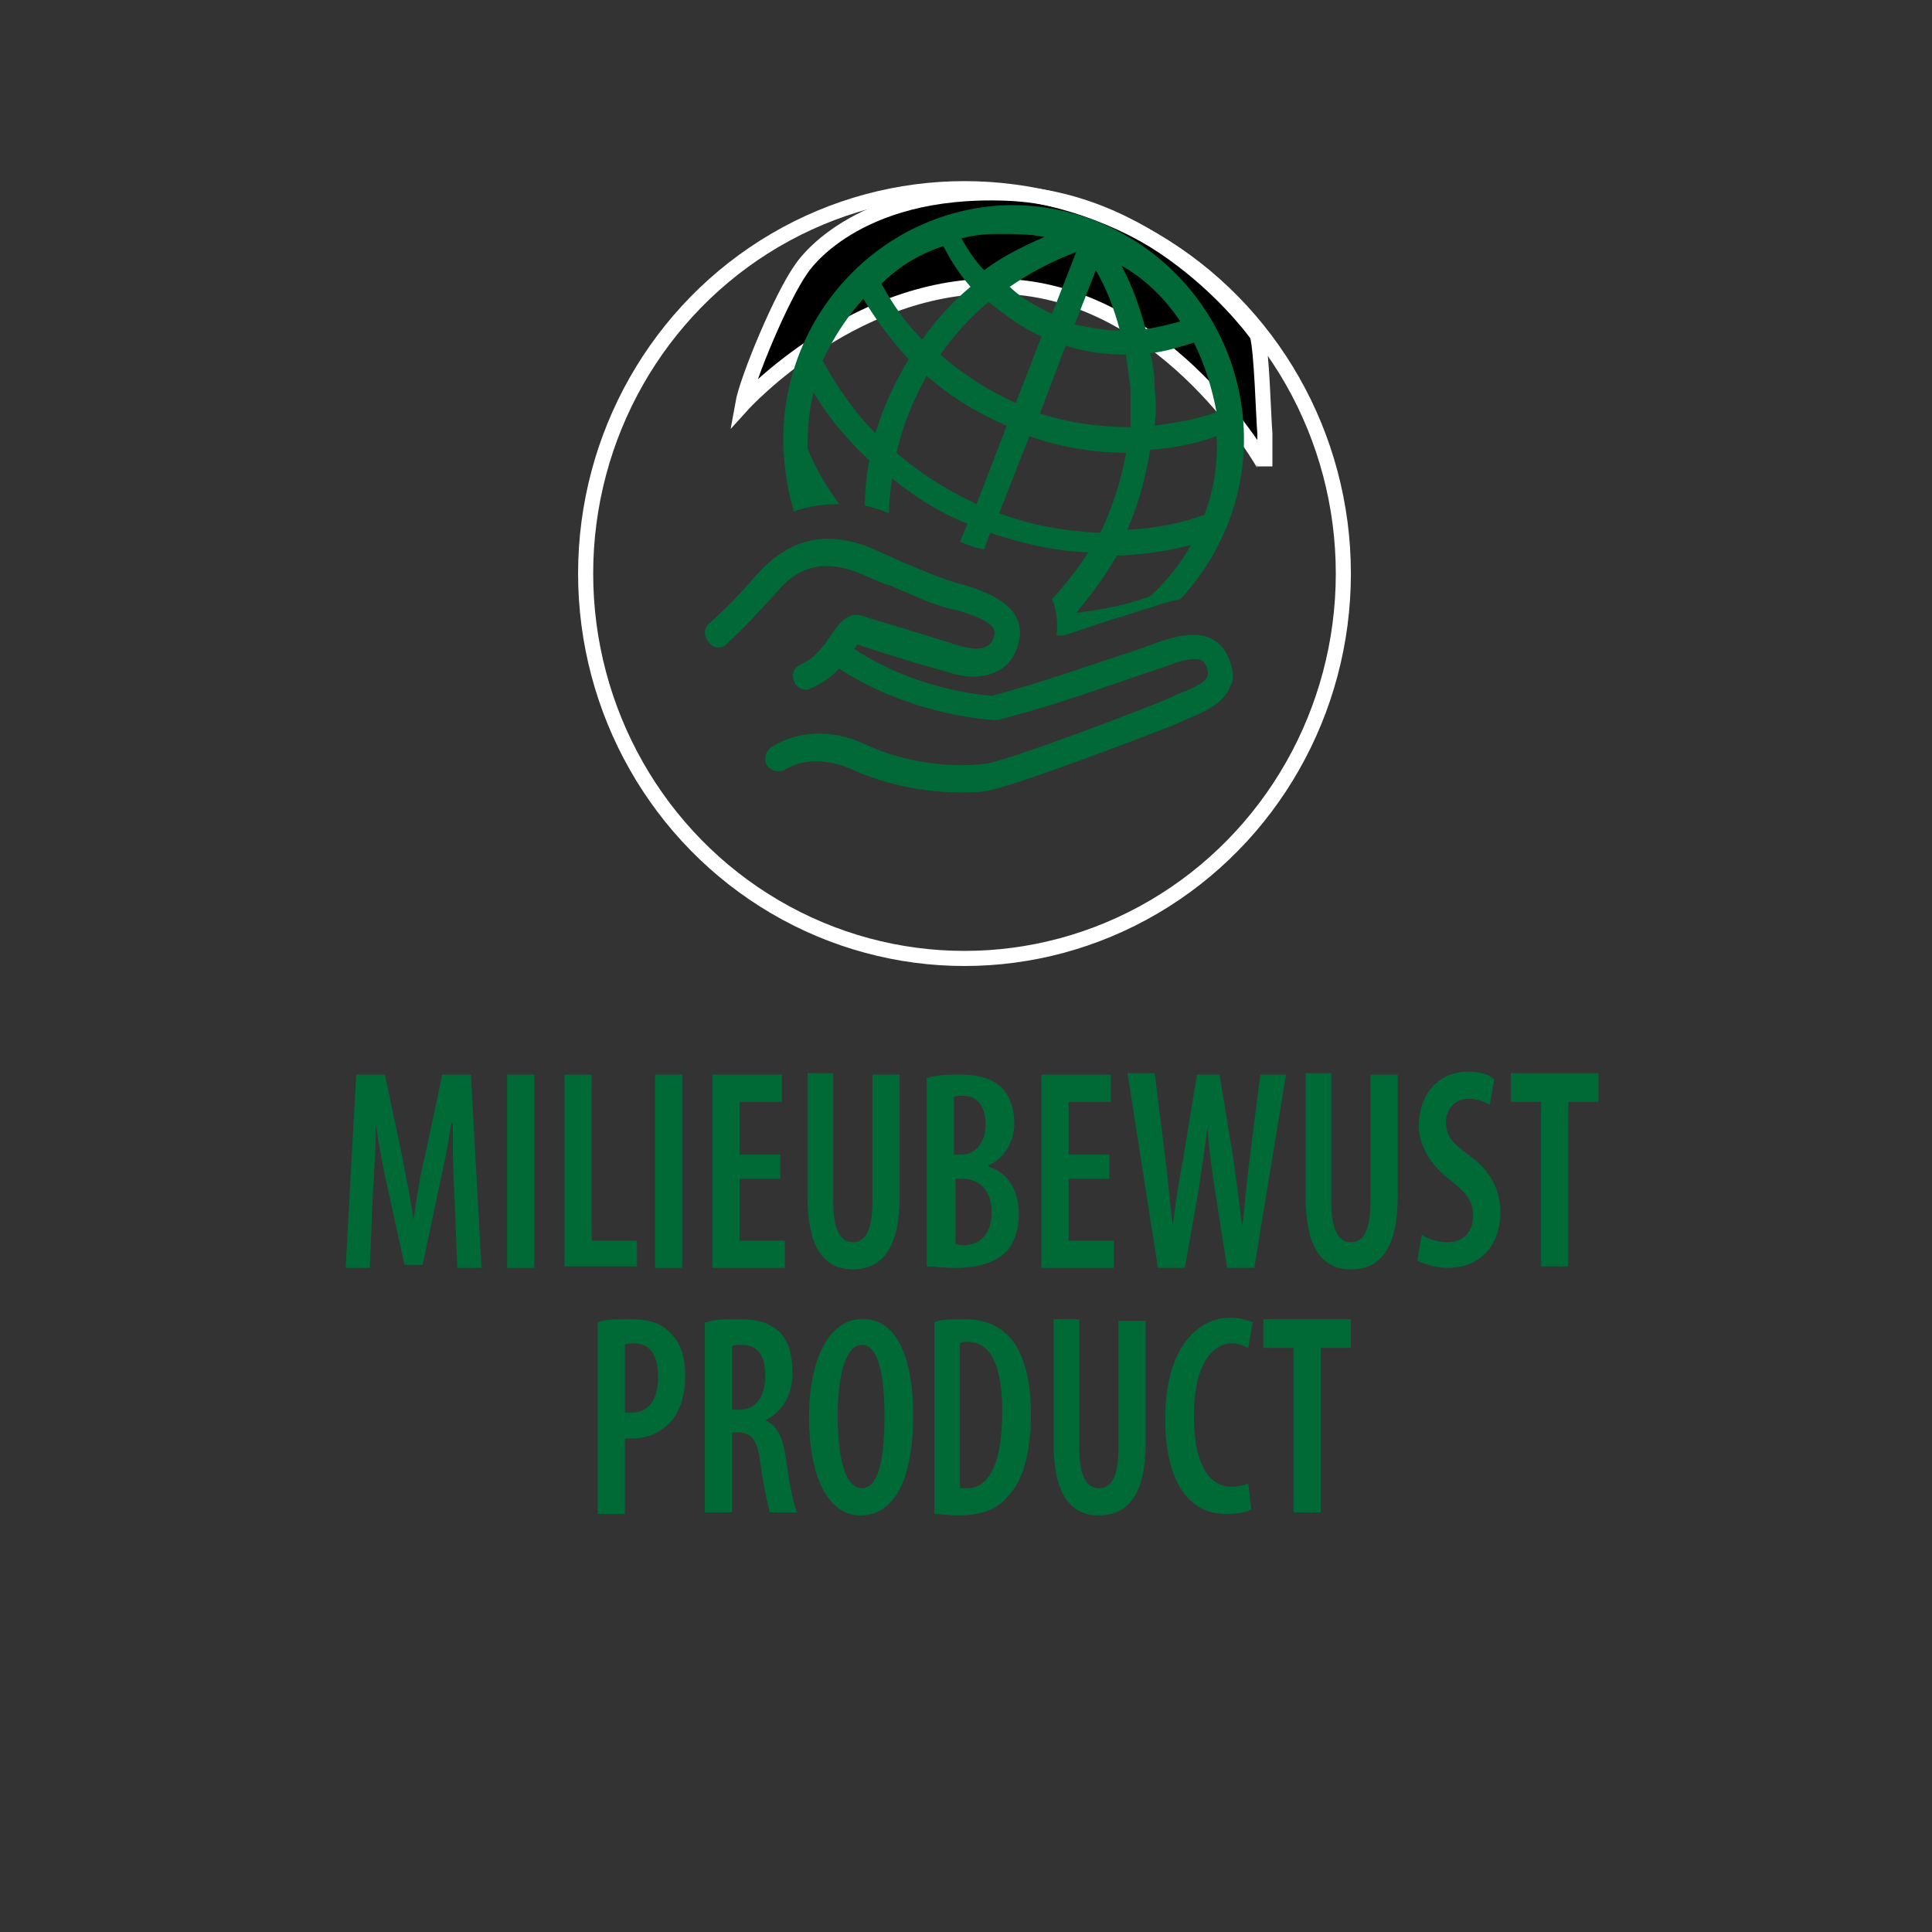 <?xml version="1.0" encoding="utf-8"?>
<!-- Generator: Adobe Illustrator 26.2.1, SVG Export Plug-In . SVG Version: 6.00 Build 0)  -->
<svg version="1.1" id="Warstwa_1" xmlns="http://www.w3.org/2000/svg" xmlns:xlink="http://www.w3.org/1999/xlink" x="0px" y="0px"
	 viewBox="0 0 128 128" style="enable-background:new 0 0 128 128;" xml:space="preserve">
<rect x="0" y="0" width="128" height="128" fill="#333333" stroke="none"/>
<style type="text/css">
	.st0{fill:#006937;}
	.st1{clip-path:url(#XMLID_00000182510208412544939830000002030264337807996845_);}
	.st2{clip-path:url(#XMLID_00000001656669889084810640000015581031918317490580_);}
	.st3{fill:#006A37;}
</style>
<g>
	<g id="XMLID_52_">
		<g id="XMLID_81_">
			<path id="XMLID_152_" class="st0" d="M81.4,43.6c-1-2.4-3.7-1.4-5.1-0.9c-0.2,0.1-0.4,0.1-0.5,0.2l-1.2,0.4
				c-2.2,0.7-5.8,2-8.9,2.8c-4.4-0.4-7.6-2.1-9.1-3.1c0.1-0.1,0.1-0.2,0.2-0.3c1.2,0.4,4,1.3,5.9,1.8c1.5,0.5,2.6,0.4,3.5-0.1
				c0.7-0.4,1.1-1,1.3-1.9c0.6-2.5-2.5-3.4-3.8-3.8c-0.2,0-0.3-0.1-0.4-0.1c-1.3-0.4-2.4-0.9-3.6-1.4c-0.7-0.3-1.3-0.6-2-0.9
				c-3-1.2-5.4-0.6-7.5,1.7c-1.3,1.5-1.9,2.1-3.2,3.3c-0.4,0.3-0.4,0.9,0,1.3c0.3,0.4,0.9,0.4,1.2,0c1.3-1.2,1.9-1.9,3.3-3.4
				c1-1.2,2.6-2.4,5.5-1.2c0.7,0.3,1.3,0.6,2,0.8c1.2,0.5,2.4,1.1,3.8,1.5c0.1,0,0.3,0.1,0.5,0.1c1.4,0.4,2.7,0.9,2.6,1.6
				c-0.1,0.5-0.3,0.7-0.5,0.8c-0.3,0.2-0.9,0.3-2.1-0.1c-2.5-0.8-5.6-1.7-6.2-1.9c-0.9-0.3-1.5,0.5-2,1.2c-0.1,0.2-0.3,0.4-0.4,0.6
				c-0.4,0.5-0.9,1.1-1.6,1.4c-0.5,0.2-0.7,0.7-0.5,1.1c0.1,0.4,0.5,0.6,0.8,0.6c0.1,0,0.2,0,0.3-0.1c0.8-0.3,1.4-0.8,1.9-1.3
				c1.5,1,5.2,3,10.2,3.4c0.1,0,0.2,0,0.3,0c3.2-0.8,6.9-2.1,9.2-2.9l1.2-0.4c0.2-0.1,0.4-0.1,0.6-0.2c1.8-0.7,2.6-0.7,2.8-0.1
				c0.2,0.4,0.1,0.6,0.1,0.7c-0.2,0.5-1.2,0.9-2,1.2l-0.4,0.2c-1.6,0.7-10.8,4.2-12.3,4.4c-2.4,0.3-5.5-0.1-8-1.3
				c-2.4-1.1-4.6-0.8-6.2,0.2c-0.4,0.3-0.5,0.8-0.3,1.2c0.3,0.4,0.8,0.5,1.2,0.3c1.1-0.7,2.7-0.8,4.5,0c2.2,1,4.8,1.5,7.1,1.5
				c0.6,0,1.2,0,1.8-0.1c1.8-0.3,11.5-4,12.7-4.5l0.4-0.2c1.2-0.5,2.5-1,3-2.2C81.8,45,81.7,44.3,81.4,43.6z"/>
			<g id="XMLID_143_">
				<defs>
					<ellipse id="XMLID_00000159464008126928095390000003316702939893927072_" cx="63.9" cy="38" rx="25.1" ry="25.5"/>
				</defs>
				<defs>
					<path id="XMLID_00000057120809709710035130000008625769476920530074_" d="M67,19c-10.1-0.7-17.8,7.8-17.8,7.8
						c0.3-1.7,2.6-7.2,3.9-9c0,0,3.4-5.4,13.6-5c10.3,0.4,16.6,9.4,16.6,9.4c0.3,1.1,0.4,5.3,0.5,6.5c0,0.7,0,1.5,0,2.2
						C83.8,30.8,77.5,19.7,67,19z"/>
				</defs>
				<clipPath id="XMLID_00000161594035884163771490000005606654597880441762_">
					<use xlink:href="#XMLID_00000159464008126928095390000003316702939893927072_"  style="overflow:visible;"/>
				</clipPath>
				
					<clipPath id="XMLID_00000079453872273617158760000010949624611144923829_" style="clip-path:url(#XMLID_00000161594035884163771490000005606654597880441762_);">
					<use xlink:href="#XMLID_00000057120809709710035130000008625769476920530074_"  style="overflow:visible;"/>
				</clipPath>
				<g id="XMLID_150_" style="clip-path:url(#XMLID_00000079453872273617158760000010949624611144923829_);">
					<path class="st0" d="M53.8,55.3c8.9,6.6,22.4,4.1,28.6-5.1c6.6-9.1,3.9-22.9-5.5-29c-9.2-6.4-23-3.7-29,5.8
						C41.6,36.1,44.3,49.5,53.8,55.3c0,0-2.3,3.5-2.3,3.5c-5.2-3.7-8.9-9.4-9.9-15.6c-3.8-20.7,19.3-36,36.8-24.2
						c21.3,15,7.6,47.6-18.1,43.3c-3.1-0.6-6.1-1.8-8.8-3.5C51.4,58.8,53.8,55.3,53.8,55.3L53.8,55.3z"/>
				</g>
				
					<use xlink:href="#XMLID_00000159464008126928095390000003316702939893927072_"  style="overflow:visible;fill:none;stroke:#FFFFFF;stroke-miterlimit:10;"/>
				
					<use xlink:href="#XMLID_00000057120809709710035130000008625769476920530074_"  style="overflow:visible;fill:none;stroke:#FFFFFF;stroke-miterlimit:10;"/>
			</g>
			<path id="XMLID_104_" class="st0" d="M52.6,33.9c1-0.4,2-0.5,3-0.5c-0.8-1.1-1.6-2.4-2.1-3.7c0-1.3,0.1-2.5,0.4-3.7
				c1,1.7,2.3,3.2,3.7,4.5c-0.2,1-0.3,2-0.3,3c0.5,0.1,1.1,0.3,1.6,0.5l0,0c0-0.8,0.1-1.5,0.2-2.3c1.5,1.2,3.2,2.3,5,3l-0.5,1.2
				c0.3,0.1,0.5,0.2,0.8,0.3c0.1,0,0.2,0.1,0.4,0.1c0.1,0,0.3,0.1,0.4,0.1l0.4-1.1c2.1,0.7,4.2,1.2,6.5,1.3
				c-0.7,1.1-1.5,2.1-2.4,3.1c0.3,0.7,0.4,1.5,0.3,2.4c0.2,0,0.3,0,0.5,0c1.5-0.5,2.9-1,4-1.3l1.2-0.4c0.1,0,0.3-0.1,0.4-0.1
				c0.8-0.3,1.5-0.5,2.1-0.6c2.7-2.9,4.4-6.9,4.2-11.3c-0.4-8.5-7.5-15.1-15.9-14.8c-8.4,0.4-14.9,7.6-14.6,16.1
				C52,31.3,52.2,32.6,52.6,33.9z M64.7,33.4c-1.9-0.9-3.7-2-5.3-3.4c0.4-1.8,1.1-3.5,2-5.1c1.6,1.4,3.4,2.5,5.3,3.3L64.7,33.4z
				 M67.3,26.7c-1.8-0.8-3.5-1.9-5-3.2c0.9-1.3,2-2.5,3.2-3.5c1.1,0.9,2.2,1.7,3.5,2.3L67.3,26.7z M70.6,22.9c1.3,0.4,2.6,0.6,4,0.6
				c0.1,0.8,0.2,1.5,0.3,2.3c0,0.8,0,1.7,0,2.5c-2.1,0-4.1-0.3-6-0.9L70.6,22.9z M66.2,34l2-5.1c2,0.7,4.2,1.1,6.4,1.1
				c-0.3,1.8-0.9,3.6-1.7,5.3C70.6,35.2,68.3,34.8,66.2,34z M76.2,39.5c-1.6,0.6-3.2,0.9-4.9,1.1c1-1.2,1.9-2.4,2.7-3.8
				c0.1,0,0.1,0,0.2,0c0.1,0,0.1,0,0.2,0c1.5-0.1,3.1-0.3,4.5-0.7C78.2,37.4,77.2,38.6,76.2,39.5z M79.8,34.1
				c-1.6,0.6-3.3,0.9-5.1,1c0.7-1.7,1.2-3.4,1.5-5.3c1.5-0.1,3-0.4,4.4-0.9C80.7,30.8,80.4,32.5,79.8,34.1z M80.6,27.3
				c-1.3,0.5-2.7,0.7-4.1,0.9c0.1-0.8,0.1-1.6,0-2.5c0-0.8-0.1-1.6-0.3-2.3c1-0.1,1.9-0.4,2.9-0.7C79.8,24.1,80.3,25.7,80.6,27.3z
				 M78.2,21.3c-0.8,0.2-1.5,0.4-2.3,0.5c-0.4-1.5-0.9-2.9-1.6-4.2C75.9,18.5,77.2,19.8,78.2,21.3z M74.2,21.9c-1,0-2-0.2-3-0.4
				l1.4-3.6C73.3,19.1,73.8,20.4,74.2,21.9z M69.7,20.8c-1-0.5-2-1-2.8-1.8c1.3-0.9,2.8-1.7,4.4-2.3L69.7,20.8z M66.1,15.5
				c1,0,2.1,0,3.1,0.2c-1.4,0.6-2.8,1.3-4,2.2c-0.6-0.6-1.1-1.4-1.5-2.1C64.4,15.6,65.2,15.5,66.1,15.5z M62.5,16.3
				c0.5,1,1.1,1.9,1.8,2.7c-1.2,1-2.3,2.2-3.2,3.5c-1.1-1.1-2-2.4-2.7-3.7C59.6,17.6,61,16.8,62.5,16.3z M57.2,19.8
				c0.9,1.5,1.9,2.8,3,4c-0.9,1.5-1.7,3.2-2.2,4.9c-1.4-1.4-2.5-3-3.5-4.8C55.2,22.4,56.1,21,57.2,19.8z"/>
		</g>
	</g>
	<g>
		<g>
			<path class="st3" d="M30.1,79C30,77.6,30,75.8,30,74.4h-0.1c-0.2,1.4-0.5,2.9-0.8,4.2L28,83.8h-1.2l-1.1-5
				c-0.3-1.3-0.6-2.9-0.8-4.3h0c0,1.4-0.1,3.1-0.2,4.6l-0.2,4.9h-1.6l0.7-12.8h1.9l1.1,5.2c0.3,1.6,0.6,3,0.8,4.4h0
				c0.2-1.4,0.4-2.8,0.8-4.4l1.1-5.2h1.9l0.7,12.8h-1.6L30.1,79z"/>
			<path class="st3" d="M35.4,71.2v12.8h-1.8V71.2H35.4z"/>
			<path class="st3" d="M37.4,71.2h1.8v11h3v1.7h-4.8V71.2z"/>
			<path class="st3" d="M45.2,71.2v12.8h-1.8V71.2H45.2z"/>
			<path class="st3" d="M51.6,78.1H49v4.1h3v1.8h-4.8V71.2h4.6v1.8H49v3.5h2.7V78.1z"/>
			<path class="st3" d="M55.2,71.2v8.4c0,2.1,0.6,2.7,1.3,2.7c0.8,0,1.3-0.7,1.3-2.7v-8.4h1.8v8.1c0,3.3-1.1,4.8-3.1,4.8
				c-2,0-3-1.6-3-4.8v-8.2H55.2z"/>
			<path class="st3" d="M61.5,71.4c0.6-0.2,1.4-0.2,2.2-0.2c1,0,2,0.2,2.7,0.9c0.5,0.5,0.8,1.4,0.8,2.3c0,1.2-0.6,2.3-1.7,2.8v0.1
				c1.3,0.4,2,1.6,2,3.1c0,1.1-0.3,1.9-0.8,2.5C66,83.6,64.9,84,63.3,84c-0.8,0-1.4-0.1-1.9-0.1V71.4z M63.2,76.5h0.5
				c0.9,0,1.6-0.8,1.6-2c0-1-0.4-1.9-1.5-1.9c-0.3,0-0.5,0-0.6,0.1V76.5z M63.2,82.4c0.1,0,0.3,0.1,0.6,0.1c1.1,0,1.9-0.7,1.9-2.2
				c0-1.5-0.9-2.2-1.9-2.2h-0.5V82.4z"/>
			<path class="st3" d="M73.5,78.1h-2.7v4.1h3v1.8H69V71.2h4.6v1.8h-2.8v3.5h2.7V78.1z"/>
			<path class="st3" d="M76.7,83.9l-2-12.8h1.8l0.7,5.6c0.2,1.5,0.3,3,0.5,4.5h0c0.2-1.6,0.4-3,0.7-4.5l0.9-5.5h1.5l0.9,5.5
				c0.2,1.5,0.4,2.9,0.6,4.6h0c0.2-1.7,0.3-3.1,0.5-4.6l0.7-5.5h1.7l-2.1,12.8h-1.8l-0.8-5.1c-0.2-1.3-0.4-2.7-0.5-4.2h0
				c-0.2,1.5-0.4,2.9-0.6,4.2l-0.9,5.1H76.7z"/>
			<path class="st3" d="M88.2,71.2v8.4c0,2.1,0.6,2.7,1.3,2.7c0.8,0,1.3-0.7,1.3-2.7v-8.4h1.8v8.1c0,3.3-1.1,4.8-3.1,4.8
				c-2,0-3-1.6-3-4.8v-8.2H88.2z"/>
			<path class="st3" d="M94.2,81.8c0.4,0.3,1.1,0.5,1.7,0.5c1.1,0,1.7-0.7,1.7-1.8c0-1-0.6-1.6-1.5-2.3c-1.2-0.9-2.1-2.2-2.1-3.6
				c0-2,1.2-3.6,3.3-3.6c0.7,0,1.4,0.2,1.7,0.5l-0.3,1.7c-0.3-0.2-0.8-0.4-1.4-0.4c-1,0-1.5,0.8-1.5,1.5c0,1,0.4,1.4,1.6,2.3
				c1.4,1,2,2.3,2,3.7c0,2.3-1.4,3.7-3.5,3.7c-0.8,0-1.7-0.3-2-0.5L94.2,81.8z"/>
			<path class="st3" d="M102.1,73h-2v-1.9h5.8V73h-2v10.9h-1.8V73z"/>
			<path class="st3" d="M39.6,87.6c0.6-0.2,1.3-0.2,2.1-0.2c1.2,0,2.1,0.2,2.8,1c0.6,0.6,0.9,1.6,0.9,2.7c0,1.3-0.3,2.2-0.8,2.9
				c-0.7,0.9-1.7,1.3-2.7,1.3c-0.2,0-0.3,0-0.5,0v5h-1.8V87.6z M41.4,93.6c0.1,0,0.3,0,0.4,0c1.2,0,1.8-0.9,1.8-2.4
				c0-1.2-0.4-2.2-1.6-2.2c-0.2,0-0.5,0-0.6,0.1V93.6z"/>
			<path class="st3" d="M46.8,87.6c0.6-0.2,1.4-0.2,2.1-0.2c1.2,0,2.1,0.2,2.8,0.9c0.6,0.7,0.8,1.5,0.8,2.6c0,1.5-0.6,2.6-1.8,3.2v0
				c0.8,0.3,1.2,1.2,1.4,2.7c0.2,1.6,0.5,2.9,0.7,3.4h-1.8c-0.1-0.4-0.4-1.6-0.6-3.1c-0.2-1.7-0.6-2.2-1.5-2.2h-0.4v5.3h-1.8V87.6z
				 M48.6,93.4H49c1.1,0,1.7-0.9,1.7-2.2c0-1.3-0.4-2.1-1.6-2.1c-0.2,0-0.5,0-0.6,0.1V93.4z"/>
			<path class="st3" d="M60.5,93.7c0,4.8-1.5,6.7-3.5,6.7c-2.2,0-3.4-2.7-3.4-6.5c0-3.8,1.3-6.5,3.5-6.5
				C59.5,87.3,60.5,90.2,60.5,93.7z M55.5,93.8c0,2.8,0.5,4.8,1.6,4.8c1.2,0,1.5-2.3,1.5-4.8c0-2.3-0.3-4.7-1.5-4.7
				C56,89.1,55.5,91.2,55.5,93.8z"/>
			<path class="st3" d="M61.9,87.6c0.5-0.2,1.2-0.2,2-0.2c1.3,0,2.2,0.4,2.9,1.1c0.9,0.9,1.5,2.6,1.5,5.2c0,2.7-0.6,4.5-1.5,5.4
				c-0.7,0.9-1.8,1.3-3.3,1.3c-0.6,0-1.2-0.1-1.6-0.1V87.6z M63.7,98.6c0.1,0,0.3,0,0.4,0c1.2,0,2.3-1.2,2.3-5.1
				c0-2.9-0.7-4.6-2.3-4.6c-0.2,0-0.4,0-0.5,0.1V98.6z"/>
			<path class="st3" d="M71.5,87.5v8.4c0,2.1,0.6,2.7,1.3,2.7c0.8,0,1.3-0.7,1.3-2.7v-8.4h1.8v8.1c0,3.3-1.1,4.8-3.1,4.8
				c-2,0-3-1.6-3-4.8v-8.2H71.5z"/>
			<path class="st3" d="M82.9,100c-0.3,0.2-0.9,0.3-1.7,0.3c-2.6,0-4-2.4-4-6.3c0-4.9,2.3-6.7,4.3-6.7c0.7,0,1.2,0.2,1.5,0.3
				l-0.3,1.7c-0.3-0.1-0.5-0.3-1.1-0.3c-1.2,0-2.5,1.3-2.5,4.8c0,3.4,1.1,4.7,2.5,4.7c0.4,0,0.8-0.1,1.1-0.2L82.9,100z"/>
			<path class="st3" d="M85.7,89.3h-2v-1.9h5.8v1.9h-2v10.9h-1.8V89.3z"/>
		</g>
	</g>
</g>
</svg>
